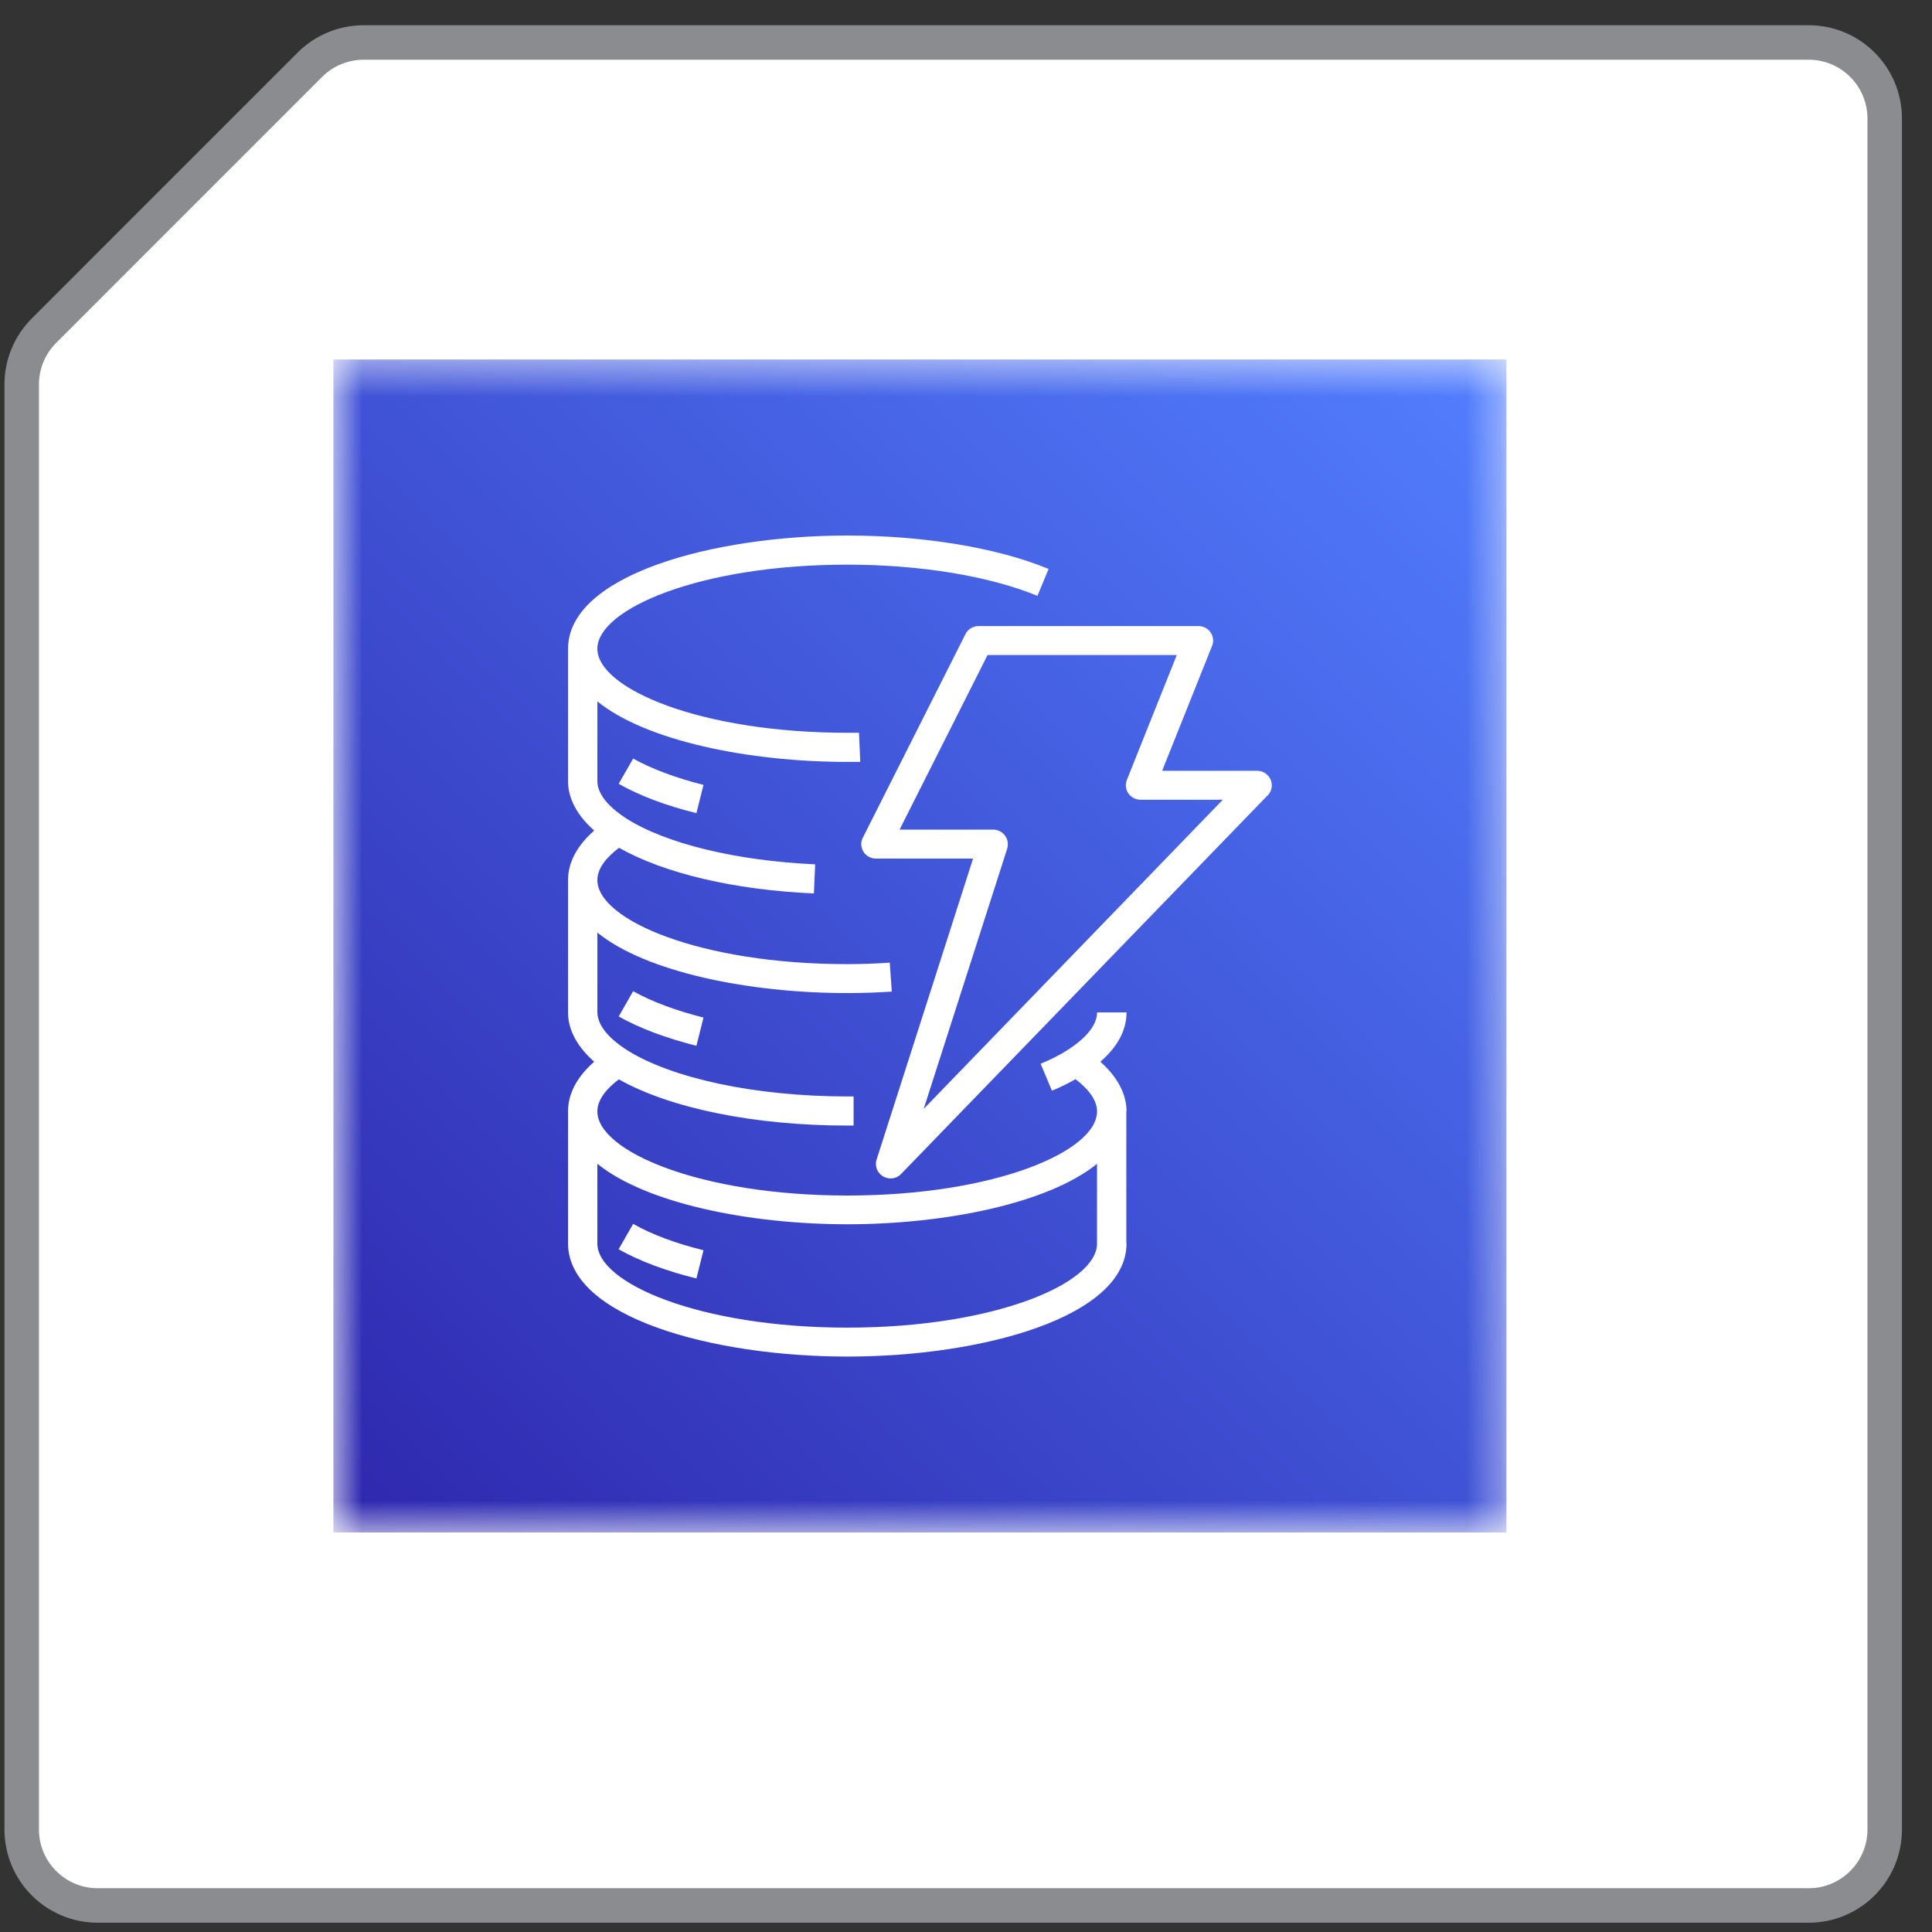 <svg width="56" height="56" viewBox="0 0 56 56" fill="none" xmlns="http://www.w3.org/2000/svg">
<rect x="0" y="0" width="56" height="56" fill="#333333" stroke="none"/>
<path d="M8.982 1.876L1.274 9.585C0.86 9.998 0.629 10.56 0.629 11.144V53.027C0.629 54.245 1.615 55.231 2.833 55.231H52.425C53.643 55.231 54.629 54.245 54.629 53.027V3.436C54.629 2.218 53.643 1.231 52.425 1.231H10.542C9.958 1.231 9.396 1.463 8.982 1.876Z" fill="white"/>
<path d="M8.982 1.876L1.274 9.585C0.86 9.998 0.629 10.56 0.629 11.144V53.027C0.629 54.245 1.615 55.231 2.833 55.231H52.425C53.643 55.231 54.629 54.245 54.629 53.027V3.436C54.629 2.218 53.643 1.231 52.425 1.231H10.542C9.958 1.231 9.396 1.463 8.982 1.876Z" stroke="#8A8C8F"/>
<mask id="mask0_8903_11548" style="mask-type:luminance" maskUnits="userSpaceOnUse" x="9" y="10" width="35" height="35">
<path d="M43.664 10.419H9.664V44.419H43.664V10.419Z" fill="white"/>
</mask>
<g mask="url(#mask0_8903_11548)">
<path d="M43.664 10.419H9.664V44.419H43.664V10.419Z" fill="url(#paint0_linear_8903_11548)"/>
<path fill-rule="evenodd" clip-rule="evenodd" d="M31.798 33.733C30.383 34.879 27.404 35.486 24.559 35.486C21.714 35.486 18.729 34.879 17.315 33.733V36.046C17.315 37.197 20.289 38.482 24.559 38.482C28.829 38.482 31.798 37.202 31.798 36.046V33.733ZM31.798 29.345H32.653C32.653 29.861 32.395 30.34 31.894 30.775C32.497 31.308 32.653 31.835 32.653 32.206C32.653 32.206 32.647 32.206 32.647 32.211V36.04H32.653C32.653 38.17 28.479 39.321 24.559 39.321C20.638 39.321 16.486 38.175 16.465 36.056V32.206C16.465 31.829 16.615 31.308 17.223 30.775C16.621 30.243 16.465 29.726 16.465 29.355V25.505C16.465 25.128 16.615 24.607 17.223 24.074C16.621 23.542 16.465 23.02 16.465 22.654V18.804C16.47 16.674 20.638 15.523 24.559 15.523C26.769 15.523 28.899 15.873 30.394 16.491L30.071 17.271C28.673 16.695 26.667 16.367 24.559 16.367C20.289 16.367 17.315 17.653 17.315 18.804C17.315 19.954 20.289 21.24 24.559 21.24C24.672 21.24 24.785 21.24 24.898 21.24L24.935 22.084C24.806 22.084 24.683 22.084 24.559 22.084C21.708 22.084 18.729 21.476 17.315 20.331V22.638V22.649C17.32 23.09 17.772 23.477 18.154 23.724C19.294 24.451 21.343 24.951 23.628 25.053L23.591 25.897C21.273 25.795 19.245 25.311 17.944 24.574C17.621 24.816 17.315 25.139 17.315 25.51C17.315 26.661 20.289 27.946 24.559 27.946C24.973 27.946 25.392 27.93 25.79 27.903L25.849 28.742C25.43 28.769 24.994 28.785 24.559 28.785C21.708 28.785 18.729 28.177 17.315 27.032V29.339C17.32 29.791 17.772 30.178 18.154 30.425C19.46 31.259 21.913 31.781 24.559 31.781H24.742V32.625H24.559C21.87 32.625 19.428 32.125 17.938 31.286C17.616 31.528 17.315 31.851 17.315 32.216C17.315 33.367 20.289 34.653 24.559 34.653C28.829 34.653 31.798 33.373 31.798 32.216C31.798 31.845 31.491 31.523 31.174 31.281C30.964 31.399 30.744 31.512 30.491 31.614L30.163 30.834C30.475 30.705 30.738 30.571 30.959 30.425C31.346 30.178 31.798 29.785 31.798 29.345ZM35.438 23.181H33.062C32.916 23.181 32.787 23.111 32.706 22.998C32.626 22.88 32.61 22.735 32.663 22.606L34.11 18.986H28.625L26.075 24.047H28.791C28.926 24.047 29.049 24.112 29.13 24.219C29.211 24.327 29.232 24.467 29.195 24.596L26.774 32.141L35.438 23.187V23.181ZM36.745 23.052L26.118 34.029C26.038 34.115 25.925 34.158 25.812 34.158C25.737 34.158 25.661 34.136 25.597 34.099C25.425 33.996 25.349 33.797 25.409 33.609L28.205 24.886H25.387C25.242 24.886 25.102 24.811 25.027 24.687C24.951 24.563 24.941 24.407 25.011 24.278L27.985 18.379C28.055 18.239 28.205 18.147 28.361 18.147H34.739C34.879 18.147 35.014 18.217 35.089 18.33C35.17 18.449 35.186 18.594 35.132 18.723L33.685 22.342H36.439C36.611 22.342 36.762 22.445 36.831 22.601C36.896 22.756 36.864 22.934 36.745 23.058V23.052ZM17.933 36.212C18.535 36.551 19.294 36.836 20.186 37.057L20.391 36.239C19.584 36.04 18.88 35.777 18.352 35.475L17.933 36.207V36.212ZM20.186 30.313L20.391 29.495C19.584 29.291 18.88 29.027 18.352 28.731L17.933 29.463C18.535 29.802 19.294 30.087 20.186 30.313ZM17.933 22.719L18.352 21.987C18.88 22.283 19.584 22.547 20.391 22.751L20.186 23.569C19.288 23.348 18.53 23.058 17.933 22.719Z" fill="white"/>
</g>
<defs>
<linearGradient id="paint0_linear_8903_11548" x1="9.664" y1="44.419" x2="43.664" y2="10.419" gradientUnits="userSpaceOnUse">
<stop stop-color="#2E27AD"/>
<stop offset="1" stop-color="#527FFF"/>
</linearGradient>
</defs>
</svg>
